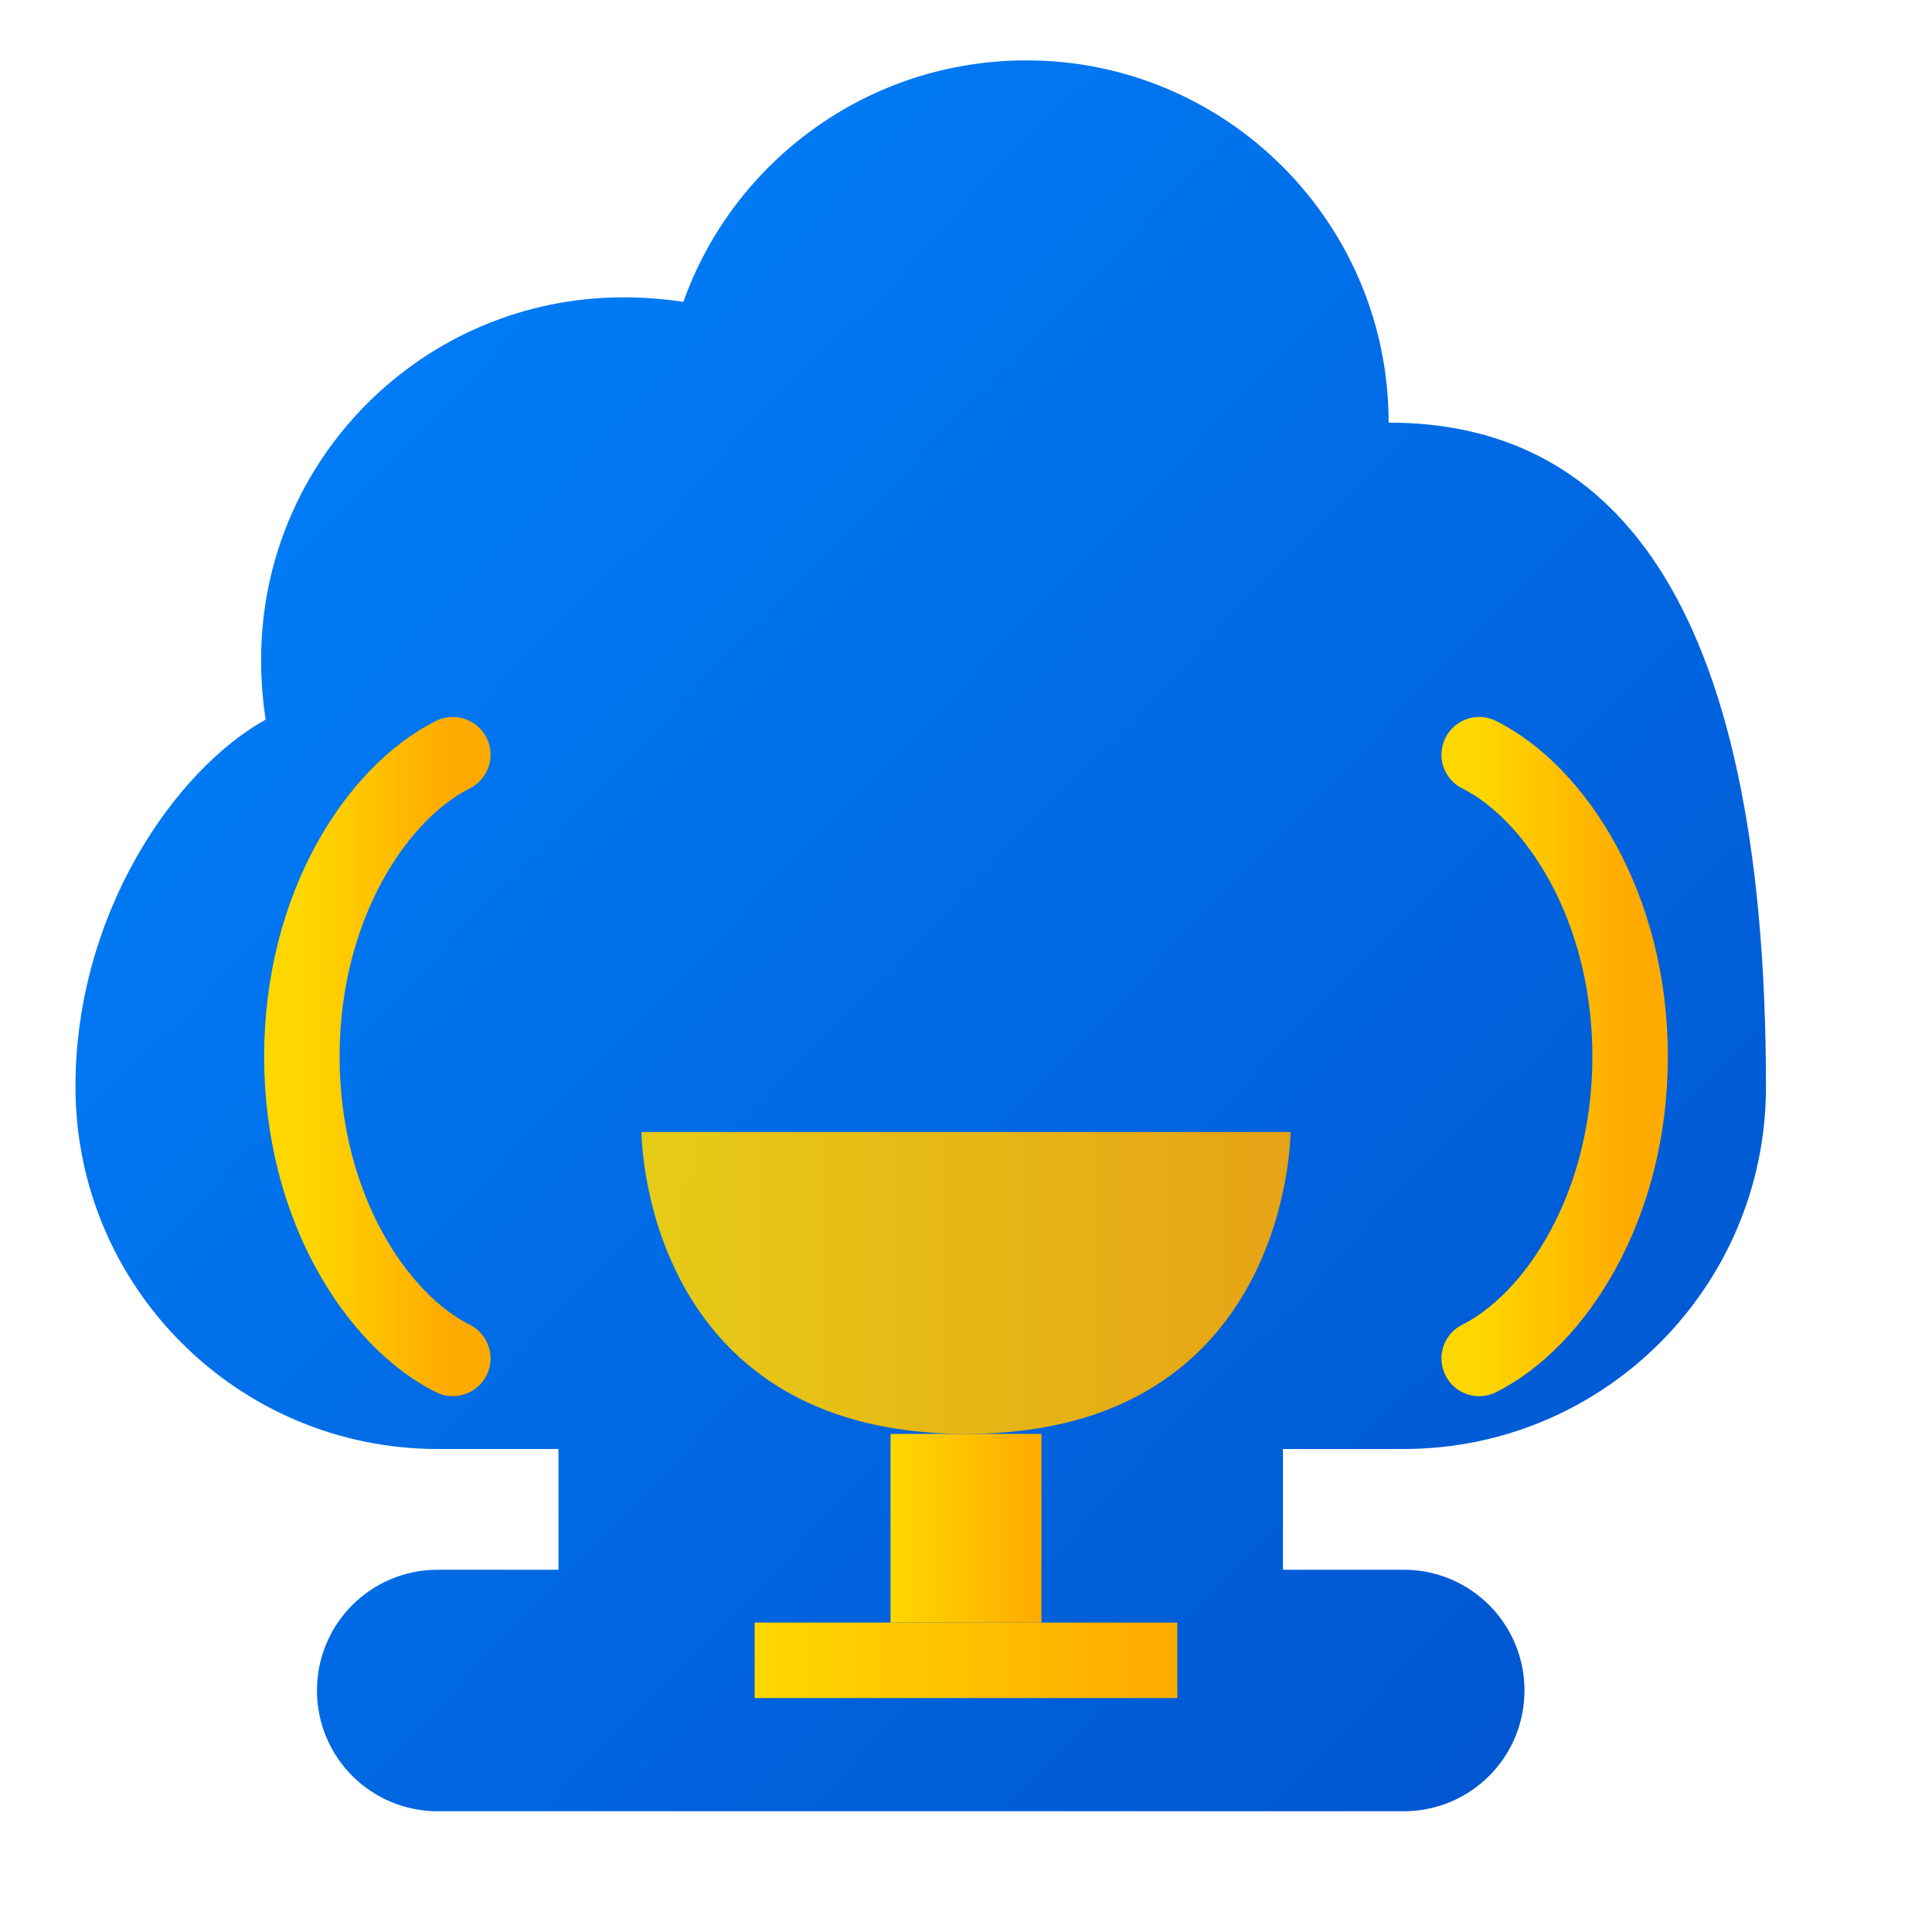 <svg xmlns="http://www.w3.org/2000/svg" viewBox="0 0 512 512">
  <defs>
    <linearGradient id="grad1" x1="0%" y1="0%" x2="100%" y2="100%">
      <stop offset="0%" style="stop-color:#0085ff;stop-opacity:1" />
      <stop offset="100%" style="stop-color:#0052cc;stop-opacity:1" />
    </linearGradient>
    <linearGradient id="grad2" x1="0%" y1="0%" x2="100%" y2="0%">
      <stop offset="0%" style="stop-color:#ffd700;stop-opacity:1" />
      <stop offset="100%" style="stop-color:#ffaa00;stop-opacity:1" />
    </linearGradient>
  </defs>
  
  <!-- Cloud shape forming the top of the trophy -->
  <path fill="url(#grad1)" d="M368,112 c0-53-43-96-96-96 c-41.8,0-77.6,26.6-90.9,64 c-5.2-0.8-10.5-1.2-15.9-1.2 c-53,0-96,43-96,96 c0,5.4,0.4,10.7,1.2,15.9 C46.6,203.9,20,241.8,20,288 c0,53,43,96,96,96 h32 v32 h-32 c-17.7,0-32,14.3-32,32 s14.3,32,32,32 h256 c17.7,0,32-14.3,32-32 s-14.3-32-32-32 h-32 v-32 h32 c53,0,96-43,96-96 C468,155,425,112,368,112 z"/>
  
  <!-- Trophy Cup Details/Handles overlay -->
  <path fill="url(#grad2)" d="M170,300 h172 c0,0,0,80-86,80 S170,300,170,300 z" opacity="0.9"/>
  <path fill="none" stroke="url(#grad2)" stroke-width="20" stroke-linecap="round" d="M120,200 c-20,10-40,40-40,80 s20,70,40,80"/>
  <path fill="none" stroke="url(#grad2)" stroke-width="20" stroke-linecap="round" d="M392,200 c20,10,40,40,40,80 s-20,70-40,80"/>
  <path fill="url(#grad2)" d="M236,380 h40 v50 h-40 z"/>
  <path fill="url(#grad2)" d="M200,430 h112 v20 H200 z"/>
</svg>

